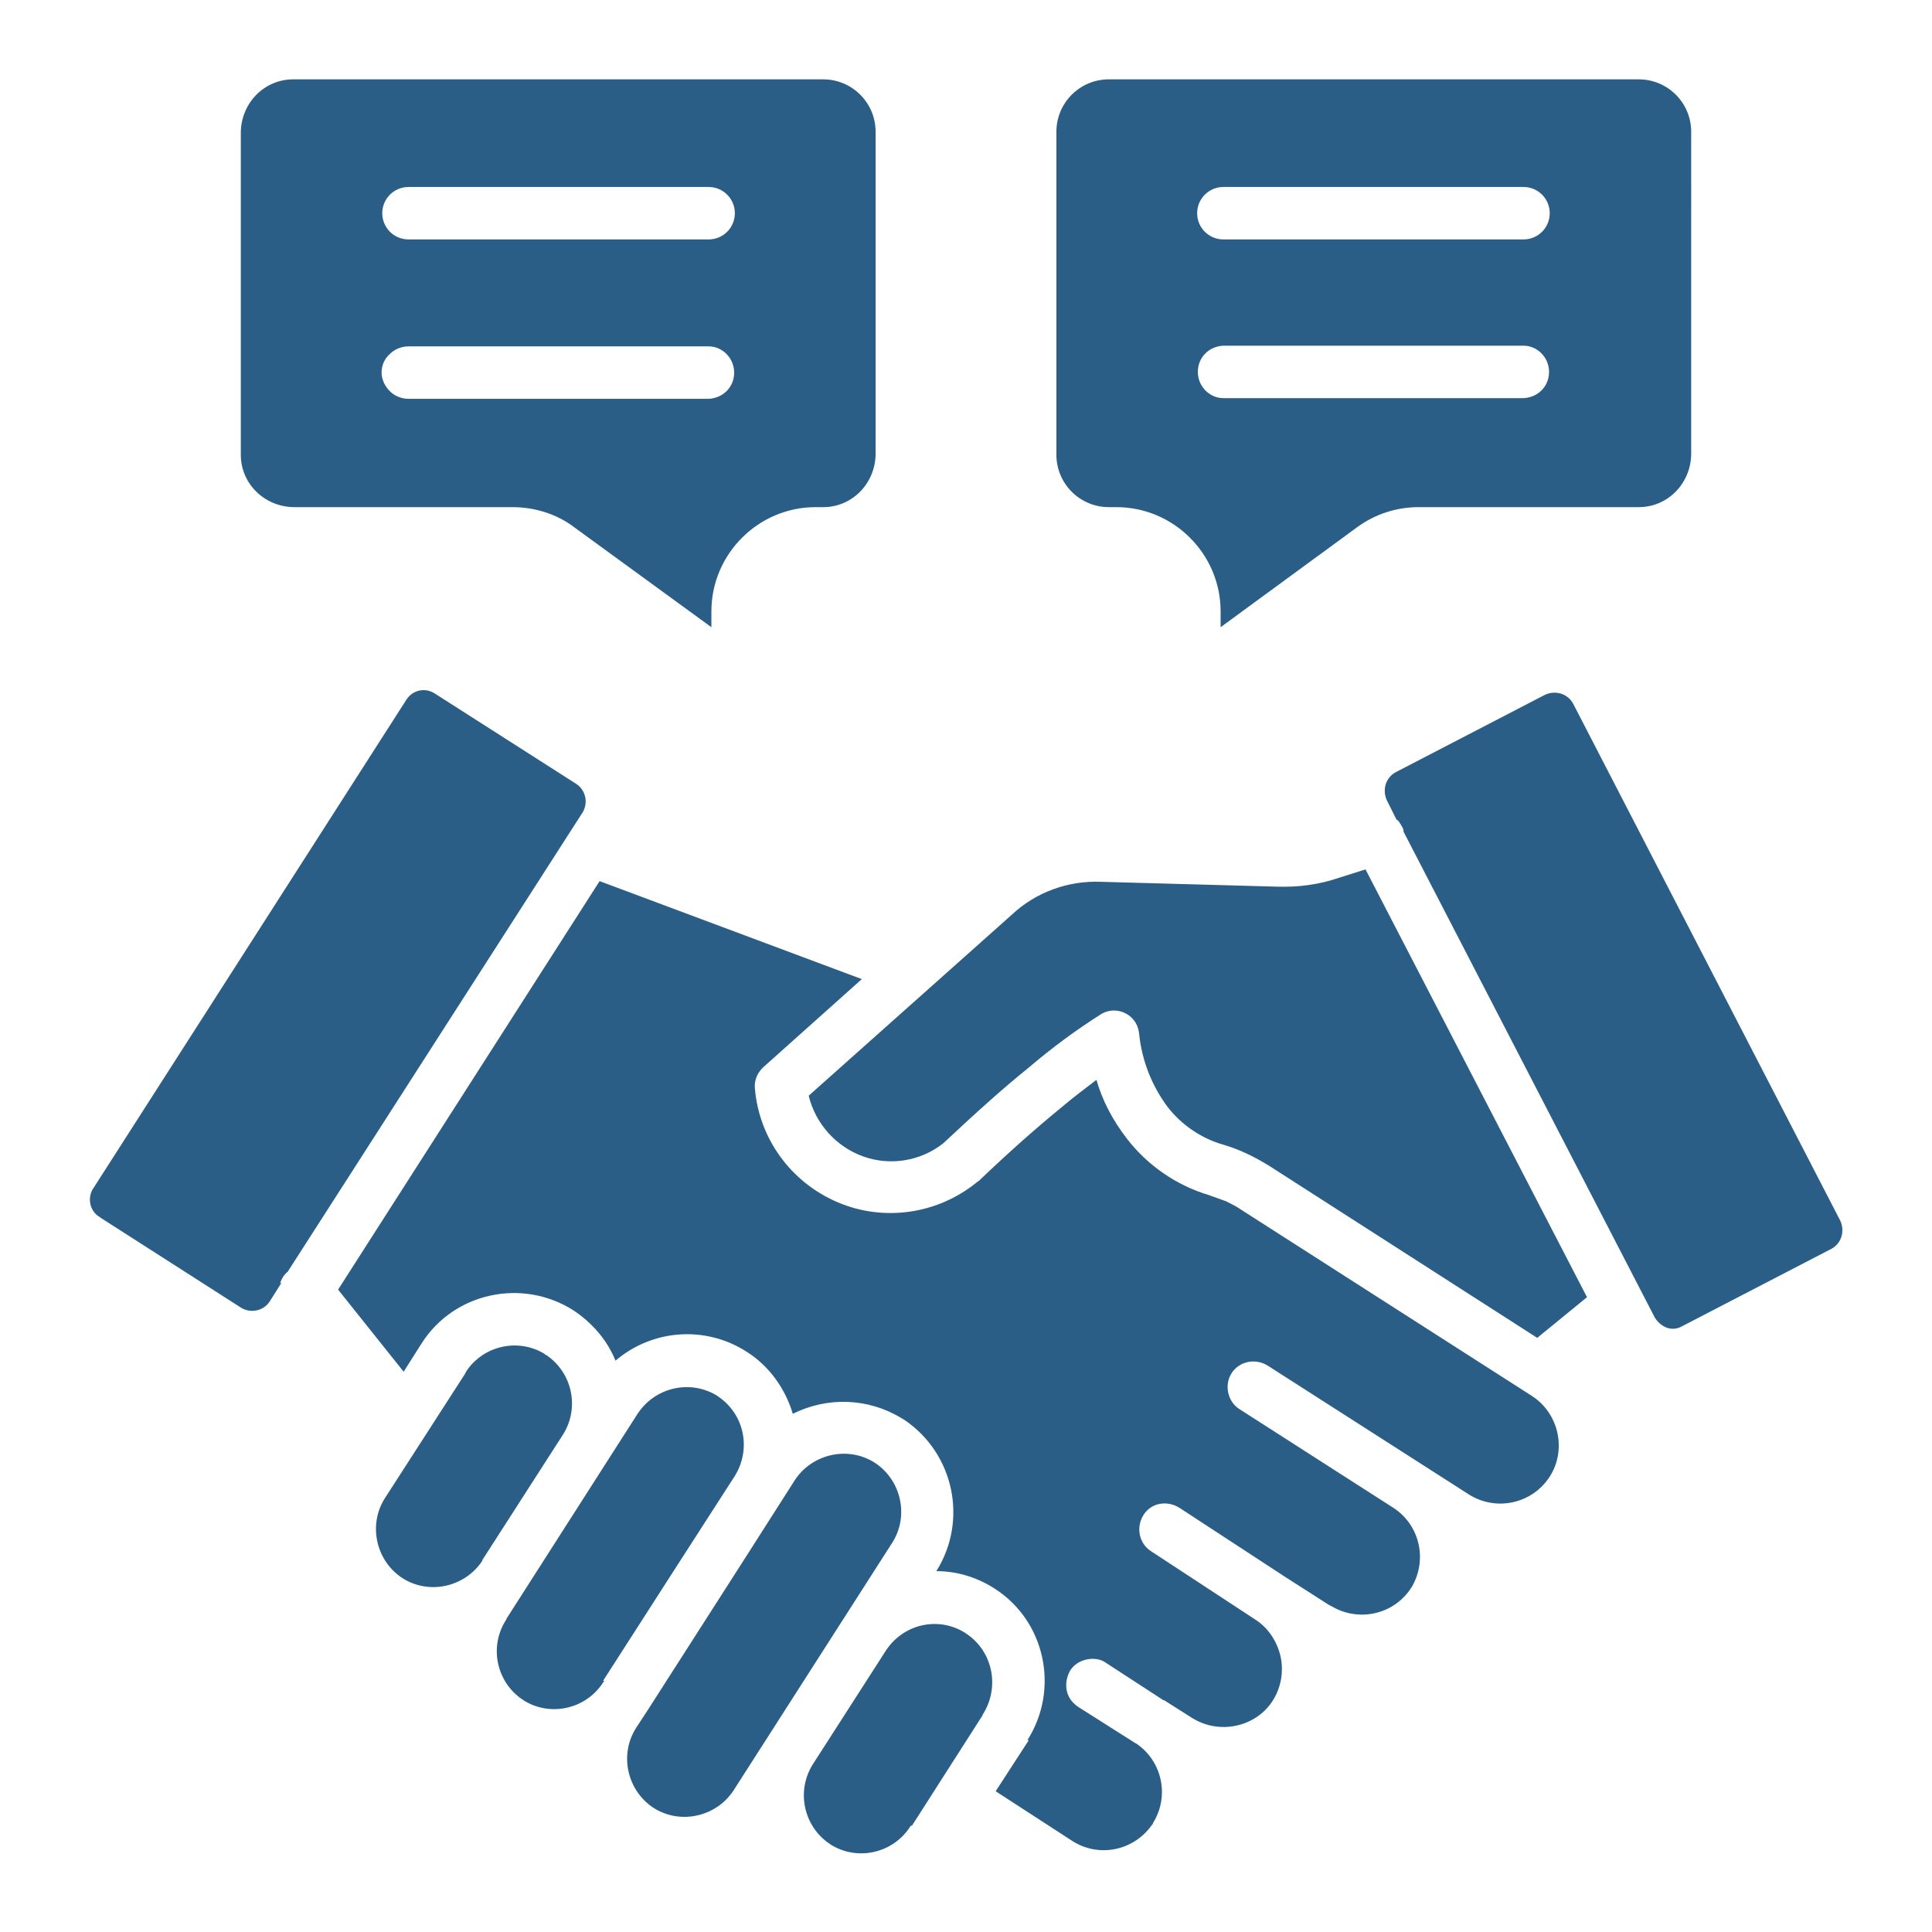 <?xml version="1.0" encoding="UTF-8"?>
<svg id="Layer_1" data-name="Layer 1" xmlns="http://www.w3.org/2000/svg" viewBox="0 0 28 28">
  <defs>
    <style>
      .cls-1 {
        fill: #2b5e87;
        fill-rule: evenodd;
      }
    </style>
  </defs>
  <path class="cls-1" d="M10.27,2.71c.21,0,.38.17.38.38s-.17.38-.38.38h-4.35c-.21,0-.38-.17-.38-.38s.17-.38.38-.38h4.35ZM10.27,5.02c.2,0,.37.17.37.38s-.16.37-.37.38h-4.35c-.1,0-.2-.04-.27-.11-.07-.07-.12-.17-.12-.27s.04-.2.12-.27c.07-.07.17-.11.27-.11h4.35ZM23.75,1.15h-7.68c-.42,0-.76.34-.76.76v4.68c0,.42.34.76.76.76h.11c.83,0,1.51.68,1.51,1.51v.23l1.98-1.45c.26-.19.57-.29.89-.29h3.19c.42,0,.75-.34.76-.76V1.91c0-.42-.34-.76-.76-.76h0ZM17.73,3.47c-.21,0-.38-.17-.38-.38s.17-.38.38-.38h4.35c.21,0,.38.17.38.38s-.17.38-.38.38h-4.35ZM17.73,5.77c-.2,0-.37-.17-.37-.38s.16-.37.37-.38h4.35c.2,0,.37.17.37.38s-.16.37-.37.38h-4.35ZM4.06,18.6c.02-.07.06-.13.11-.17l4.27-6.65c.09-.14.05-.33-.09-.42l-2.05-1.31c-.14-.09-.32-.05-.41.09l-4.53,7.07s-.01.02-.02.03c-.07.13-.04.3.09.39.01,0,.02.01.03.02l2.03,1.3c.14.09.33.05.42-.09l.17-.27h0ZM20.26,11.89s.07.09.08.14c0,.01,0,.03.01.04l3.63,7.02h0c.04.07.1.12.17.15.08.03.16.02.23-.02l2.16-1.12h0c.15-.08.2-.26.13-.41l-3.87-7.49c-.08-.15-.26-.2-.41-.13l-2.16,1.12h0c-.15.08-.2.26-.13.41l.14.28h0ZM22.28,19.39l-3.88-2.49c-.21-.13-.43-.24-.67-.31-.32-.09-.61-.29-.81-.55-.23-.31-.37-.67-.41-1.05-.01-.13-.08-.24-.19-.3-.11-.06-.24-.06-.35,0-.38.24-.73.5-1.07.79-.35.28-.76.65-1.23,1.09-.33.26-.77.33-1.16.19-.39-.14-.69-.47-.79-.88l2.94-2.62h0c.35-.33.82-.5,1.3-.48l2.55.07h0c.31.01.61-.03.9-.13l.38-.12,3.21,6.2-.71.58ZM6.99,22.61l1.17-1.82h0c.24-.38.14-.89-.24-1.15-.01,0-.02-.01-.03-.02h0c-.38-.23-.88-.12-1.13.25,0,.01-.02.03-.02.04l-1.16,1.8c-.25.39-.13.91.25,1.16.39.25.91.13,1.16-.25h0ZM10.63,25.95l2.3-3.59h0c.25-.39.13-.91-.25-1.16-.39-.25-.91-.13-1.16.25l-.74,1.16-1.39,2.17-.17.26h0c-.25.39-.13.91.25,1.16.39.25.91.13,1.16-.25h0ZM8.76,24.36h0s-.02.02-.03.04c-.25.37-.75.48-1.13.25-.01,0-.02-.02-.03-.02-.37-.25-.48-.75-.25-1.13,0-.01.02-.02.02-.04l1.9-2.97c.25-.38.75-.5,1.14-.27.01,0,.02.02.03.02.38.26.48.76.24,1.15l-.85,1.32-1.06,1.65h0ZM13.21,26.45h0s-.02.02-.03.04c-.25.37-.75.48-1.13.25-.01,0-.02-.02-.03-.02-.38-.26-.48-.77-.24-1.15l1.06-1.65c.25-.38.75-.5,1.14-.26.01,0,.02.02.03.02.37.25.48.75.25,1.14,0,.01-.02.02-.02.04l-1.03,1.61h0ZM14.89,25.22c.47-.74.26-1.73-.48-2.2-.25-.16-.54-.25-.84-.25.46-.73.26-1.7-.46-2.19-.02-.01-.03-.02-.05-.03-.48-.29-1.07-.31-1.57-.06-.11-.37-.35-.7-.67-.9-.59-.38-1.36-.33-1.9.13-.12-.3-.34-.55-.61-.73-.74-.47-1.73-.26-2.2.48l-.26.41-.95-1.19,3.79-5.92,3.8,1.42-1.42,1.27c-.09.08-.14.19-.13.31.06.73.52,1.36,1.19,1.65.67.29,1.45.18,2.02-.28,0,0,.02-.02.03-.02.46-.44.86-.79,1.19-1.06.2-.17.38-.3.52-.41h0c.09.31.24.59.44.85.3.39.72.68,1.19.82.08.03.17.06.25.09.08.04.16.08.23.13l4.2,2.69c.39.25.51.78.26,1.17-.25.39-.77.51-1.17.26l-2.92-1.87c-.18-.11-.41-.06-.52.11-.11.17-.06.41.11.52l2.23,1.43c.39.25.5.76.27,1.15,0,.01-.02.02-.02.03-.25.37-.75.48-1.14.25-.01,0-.03-.02-.04-.02l-.64-.41-1.53-1c-.18-.11-.41-.07-.52.11-.11.18-.06.41.11.52l1.51.99c.19.12.32.32.37.54.07.33-.06.68-.34.87s-.65.2-.94.02l-.41-.26h-.01s-.83-.54-.83-.54c-.08-.06-.19-.07-.28-.05-.1.02-.19.08-.24.16-.05.09-.07.19-.05.29.02.1.08.18.17.24l.82.52s.02.01.02.01h0c.38.26.48.77.24,1.15,0,0,0,.02-.01.02-.26.38-.77.49-1.16.24l-1.11-.72.48-.74h0ZM11.93,1.15h-7.68c-.42,0-.75.34-.76.76v4.68c0,.42.34.75.76.76h3.18c.32,0,.64.1.89.29l1.99,1.45v-.23c0-.83.68-1.51,1.51-1.51h.11c.42,0,.75-.34.76-.76V1.91c0-.42-.34-.76-.76-.76h0Z"/>
</svg>